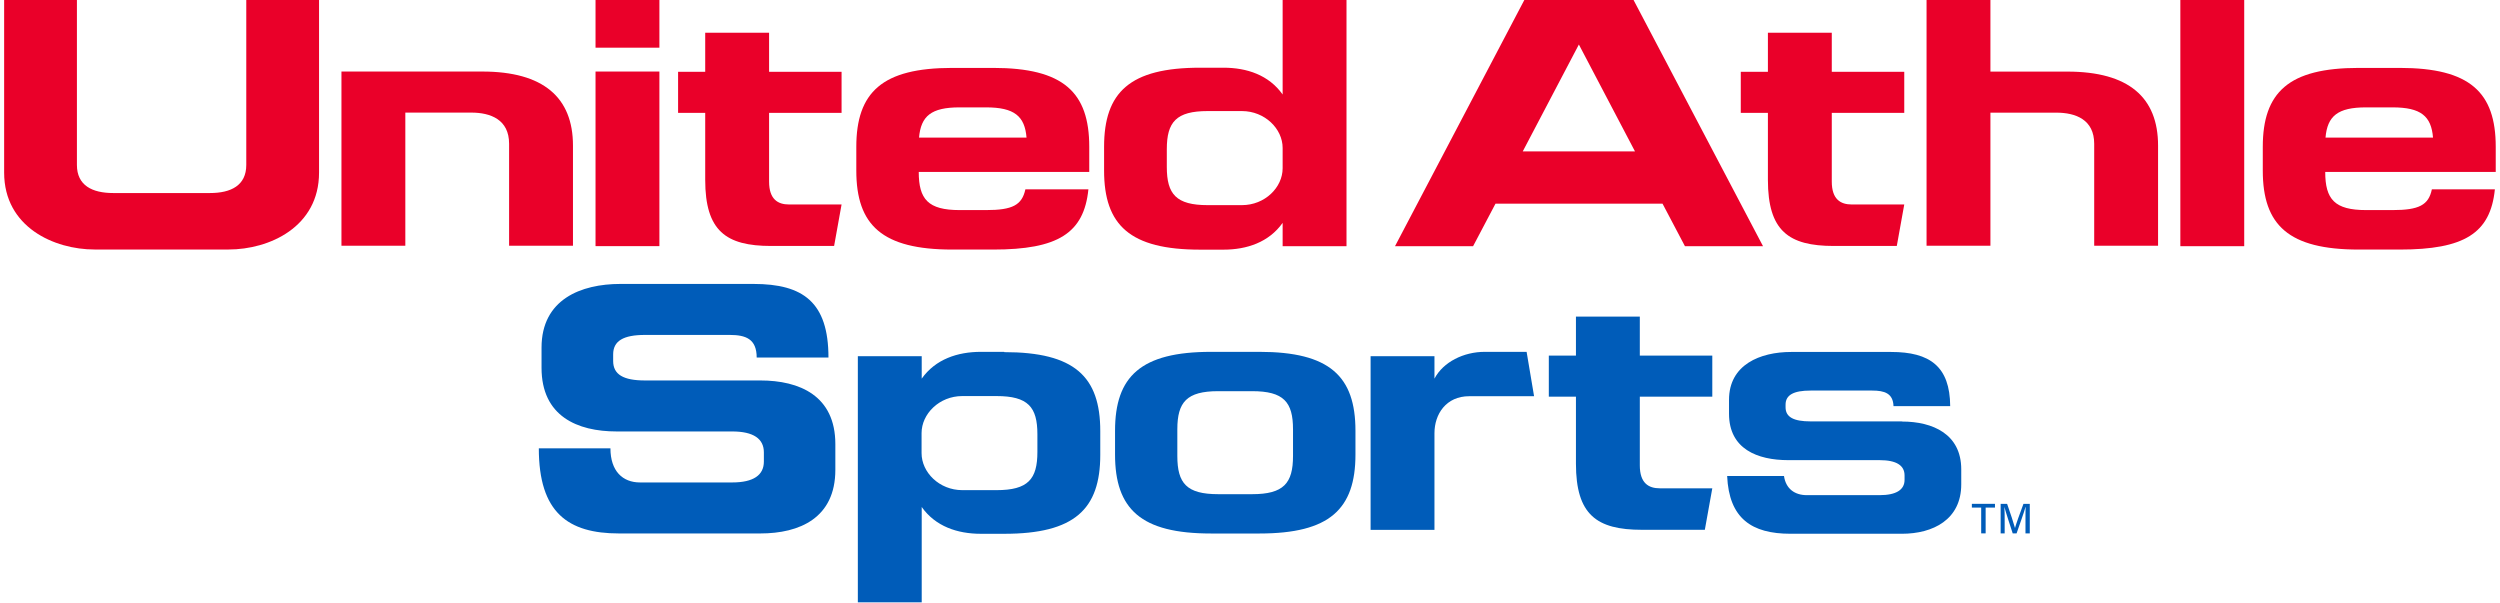 <svg width="344" height="83" viewBox="0 0 344 83" fill="none" xmlns="http://www.w3.org/2000/svg">
<g clip-path="url(#clip0_14112_18127)">
<path d="M272.612 69.844H271.328V69.328H274.508V69.844H273.224V73.392H272.612V69.844Z" fill="#005CB9"/>
<path d="M278.706 71.707C278.706 70.973 278.706 70.2 278.726 69.764H278.706C278.528 70.458 277.916 72.123 277.481 73.392H276.948C276.612 72.341 275.98 70.458 275.803 69.744C275.842 70.22 275.842 71.112 275.842 71.806V73.392H275.289V69.328H276.178C276.612 70.557 277.126 72.123 277.264 72.658C277.363 72.242 277.975 70.517 278.429 69.328H279.298V73.392H278.706V71.707Z" fill="#005CB9"/>
<path d="M90.734 9.844H81.945V33.868H90.734V9.844Z" fill="#EA0029"/>
<path d="M90.734 0H81.945V6.561H90.734V0Z" fill="#EA0029"/>
<path d="M105.826 24.984C105.826 27.442 107.051 28.136 108.571 28.136H115.8L114.773 33.845H106.103C99.881 33.845 97.037 31.763 97.037 24.746V15.529H93.305V9.88H97.037V4.508H105.826V9.88H115.8V15.529H105.826V25.004V24.984Z" fill="#EA0029"/>
<path d="M66.379 9.844H46.984V33.809H55.773V15.493H64.838C67.524 15.493 70.052 16.464 70.052 19.775V33.809H78.841V20.032C78.841 13.412 74.772 9.844 66.359 9.844H66.379Z" fill="#EA0029"/>
<path d="M33.888 0V22.697C33.888 25.511 31.795 26.562 28.892 26.562H15.58C12.677 26.562 10.584 25.511 10.584 22.697V0H0.57V23.747C0.57 31.26 7.463 34.332 13.013 34.332H31.459C37.029 34.332 43.901 31.26 43.901 23.747V0H33.868H33.888Z" fill="#EA0029"/>
<path d="M149.882 23.655V20.206C149.882 12.694 146.327 9.344 136.669 9.344H131.041C126.222 9.344 122.904 10.176 120.81 11.96C118.717 13.744 117.828 16.46 117.828 20.206V23.477C117.828 30.99 121.383 34.34 131.041 34.34H136.669C145.557 34.34 149.151 32.1 149.764 26.054H141.093C140.619 28.215 139.336 28.908 135.682 28.908H132.048C127.703 28.908 126.419 27.422 126.419 23.655H149.882ZM132.048 14.775H135.682C139.573 14.775 141.014 15.984 141.251 18.938H126.459C126.716 15.964 128.138 14.775 132.028 14.775H132.048Z" fill="#EA0029"/>
<path d="M308.804 0H300.016V33.876H308.804V0Z" fill="#EA0029"/>
<path d="M296.95 20.04V33.817H288.162V19.783C288.162 16.472 285.634 15.501 282.948 15.501H273.882V33.817H265.094V0H273.882V9.852H284.468C292.902 9.852 296.95 13.4 296.95 20.04Z" fill="#EA0029"/>
<path d="M224.777 0H209.748L191.953 33.876H202.697L205.778 28.029H228.767L231.848 33.876H242.592L224.777 0ZM209.53 20.833L217.253 6.125L224.975 20.833H209.55H209.53Z" fill="#EA0029"/>
<path d="M252.053 24.984C252.053 27.442 253.277 28.136 254.798 28.136H262.026L260.999 33.845H252.329C246.108 33.845 243.264 31.763 243.264 24.746V15.529H239.531V9.88H243.264V4.508H252.053V9.88H262.026V15.529H252.053V25.004V24.984Z" fill="#EA0029"/>
<path d="M343.413 23.655V20.206C343.413 12.694 339.858 9.344 330.201 9.344H324.572C319.753 9.344 316.435 10.176 314.342 11.96C312.248 13.744 311.359 16.46 311.359 20.206V23.477C311.359 30.99 314.914 34.34 324.572 34.34H330.201C339.088 34.34 342.683 32.1 343.295 26.054H334.625C334.17 28.215 332.867 28.908 329.213 28.908H325.579C321.234 28.908 319.951 27.422 319.951 23.655H343.413ZM325.579 14.775H329.213C333.124 14.775 334.546 15.984 334.783 18.938H319.99C320.247 15.964 321.669 14.775 325.56 14.775H325.579Z" fill="#EA0029"/>
<path d="M176.491 0V13.003C174.595 10.327 171.573 9.316 168.354 9.316H165.135C155.477 9.316 151.922 12.686 151.922 20.199V23.47C151.922 30.982 155.477 34.352 165.135 34.352H168.354C171.553 34.352 174.595 33.341 176.491 30.665V33.876H185.279V0H176.491ZM176.491 23.152C176.491 25.789 174.061 28.227 170.882 28.227H166.181C161.836 28.227 160.553 26.72 160.553 22.974V20.536C160.553 16.79 161.836 15.283 166.181 15.283H170.882C174.042 15.283 176.491 17.721 176.491 20.358V23.113V23.152Z" fill="#EA0029"/>
<path d="M225.639 64.039C225.639 66.497 226.863 67.191 228.384 67.191H235.612L234.585 72.9H225.915C219.694 72.9 216.85 70.818 216.85 63.801V54.584H213.117V48.934H216.85V43.562H225.639V48.934H235.612V54.584H225.639V64.059V64.039Z" fill="#005CB9"/>
<path d="M138.184 48.414H134.965C131.765 48.414 128.724 49.425 126.828 52.101V49.009H118.039V82.885H126.828V69.763C128.724 72.439 131.745 73.45 134.965 73.45H138.184C147.842 73.45 151.397 70.08 151.397 62.587V59.316C151.397 51.804 147.842 48.454 138.184 48.454V48.414ZM142.746 62.191C142.746 65.937 141.462 67.444 137.117 67.444H132.417C129.257 67.444 126.808 65.005 126.808 62.349V59.594C126.808 56.958 129.237 54.499 132.417 54.499H137.117C141.462 54.499 142.746 56.006 142.746 59.752V62.191Z" fill="#005CB9"/>
<path d="M211.069 54.519H202.162C199.002 54.519 197.382 56.958 197.382 59.614V72.914H188.594V49.009H197.382V52.101C198.587 49.802 201.411 48.414 204.295 48.414H210.062L211.089 54.519H211.069Z" fill="#005CB9"/>
<path d="M104.634 52.351H88.736C85.793 52.351 84.371 51.538 84.371 49.675V48.763C84.371 46.9 85.793 46.087 88.736 46.087H100.408C102.6 46.087 104.121 46.623 104.121 49.2H113.996C113.996 41.588 110.52 39.07 103.686 39.07H85.359C79.947 39.07 74.516 41.191 74.516 47.832V50.607C74.516 57.267 79.434 59.368 84.845 59.368H100.744C103.686 59.368 105.108 60.379 105.108 62.243V63.511C105.108 65.374 103.686 66.385 100.744 66.385H88.064C85.674 66.385 83.996 64.82 83.996 61.688H74.141C74.141 70.528 78.15 73.403 85.181 73.403H104.615C110.026 73.403 114.944 71.281 114.944 64.641V61.113C114.944 54.452 110.026 52.351 104.615 52.351H104.634Z" fill="#005CB9"/>
<path d="M173.298 48.414H166.642C156.985 48.414 153.43 51.784 153.43 59.277V62.547C153.43 66.294 154.318 69.009 156.412 70.793C158.505 72.577 161.804 73.41 166.642 73.41H173.298C178.117 73.41 181.435 72.577 183.528 70.793C185.622 69.009 186.511 66.294 186.511 62.547V59.277C186.511 51.764 182.956 48.414 173.298 48.414ZM177.919 62.746C177.919 66.492 176.636 67.999 172.291 67.999H167.63C163.285 67.999 162.001 66.512 162.001 62.746V59.078C162.001 55.332 163.285 53.825 167.63 53.825H172.291C176.636 53.825 177.919 55.312 177.919 59.078V62.746Z" fill="#005CB9"/>
<path d="M261.692 57.984H249.131C246.8 57.984 245.694 57.389 245.694 56.041V55.685C245.694 54.337 246.82 53.742 249.131 53.742H257.623C259.302 53.742 260.487 54.119 260.546 55.883H268.347C268.308 50.432 265.563 48.43 260.211 48.43H246.465C242.199 48.43 237.913 50.174 237.913 55.011V56.933C237.913 61.77 241.804 63.316 246.07 63.316H258.631C260.961 63.316 262.067 64.05 262.067 65.417V66.032C262.067 67.38 260.941 68.133 258.631 68.133H248.617C246.958 68.133 245.734 67.261 245.477 65.497H237.656C237.913 71.344 241.033 73.445 246.366 73.445H261.712C265.978 73.445 269.868 71.503 269.868 66.646V64.585C269.868 59.748 265.978 58.004 261.712 58.004L261.692 57.984Z" fill="#005CB9"/>
</g>
<defs>
<clipPath id="clip0_14112_18127">
<rect width="342.857" height="82.857" fill="white" transform="translate(0.57)"/>
</clipPath>
</defs>
</svg>
